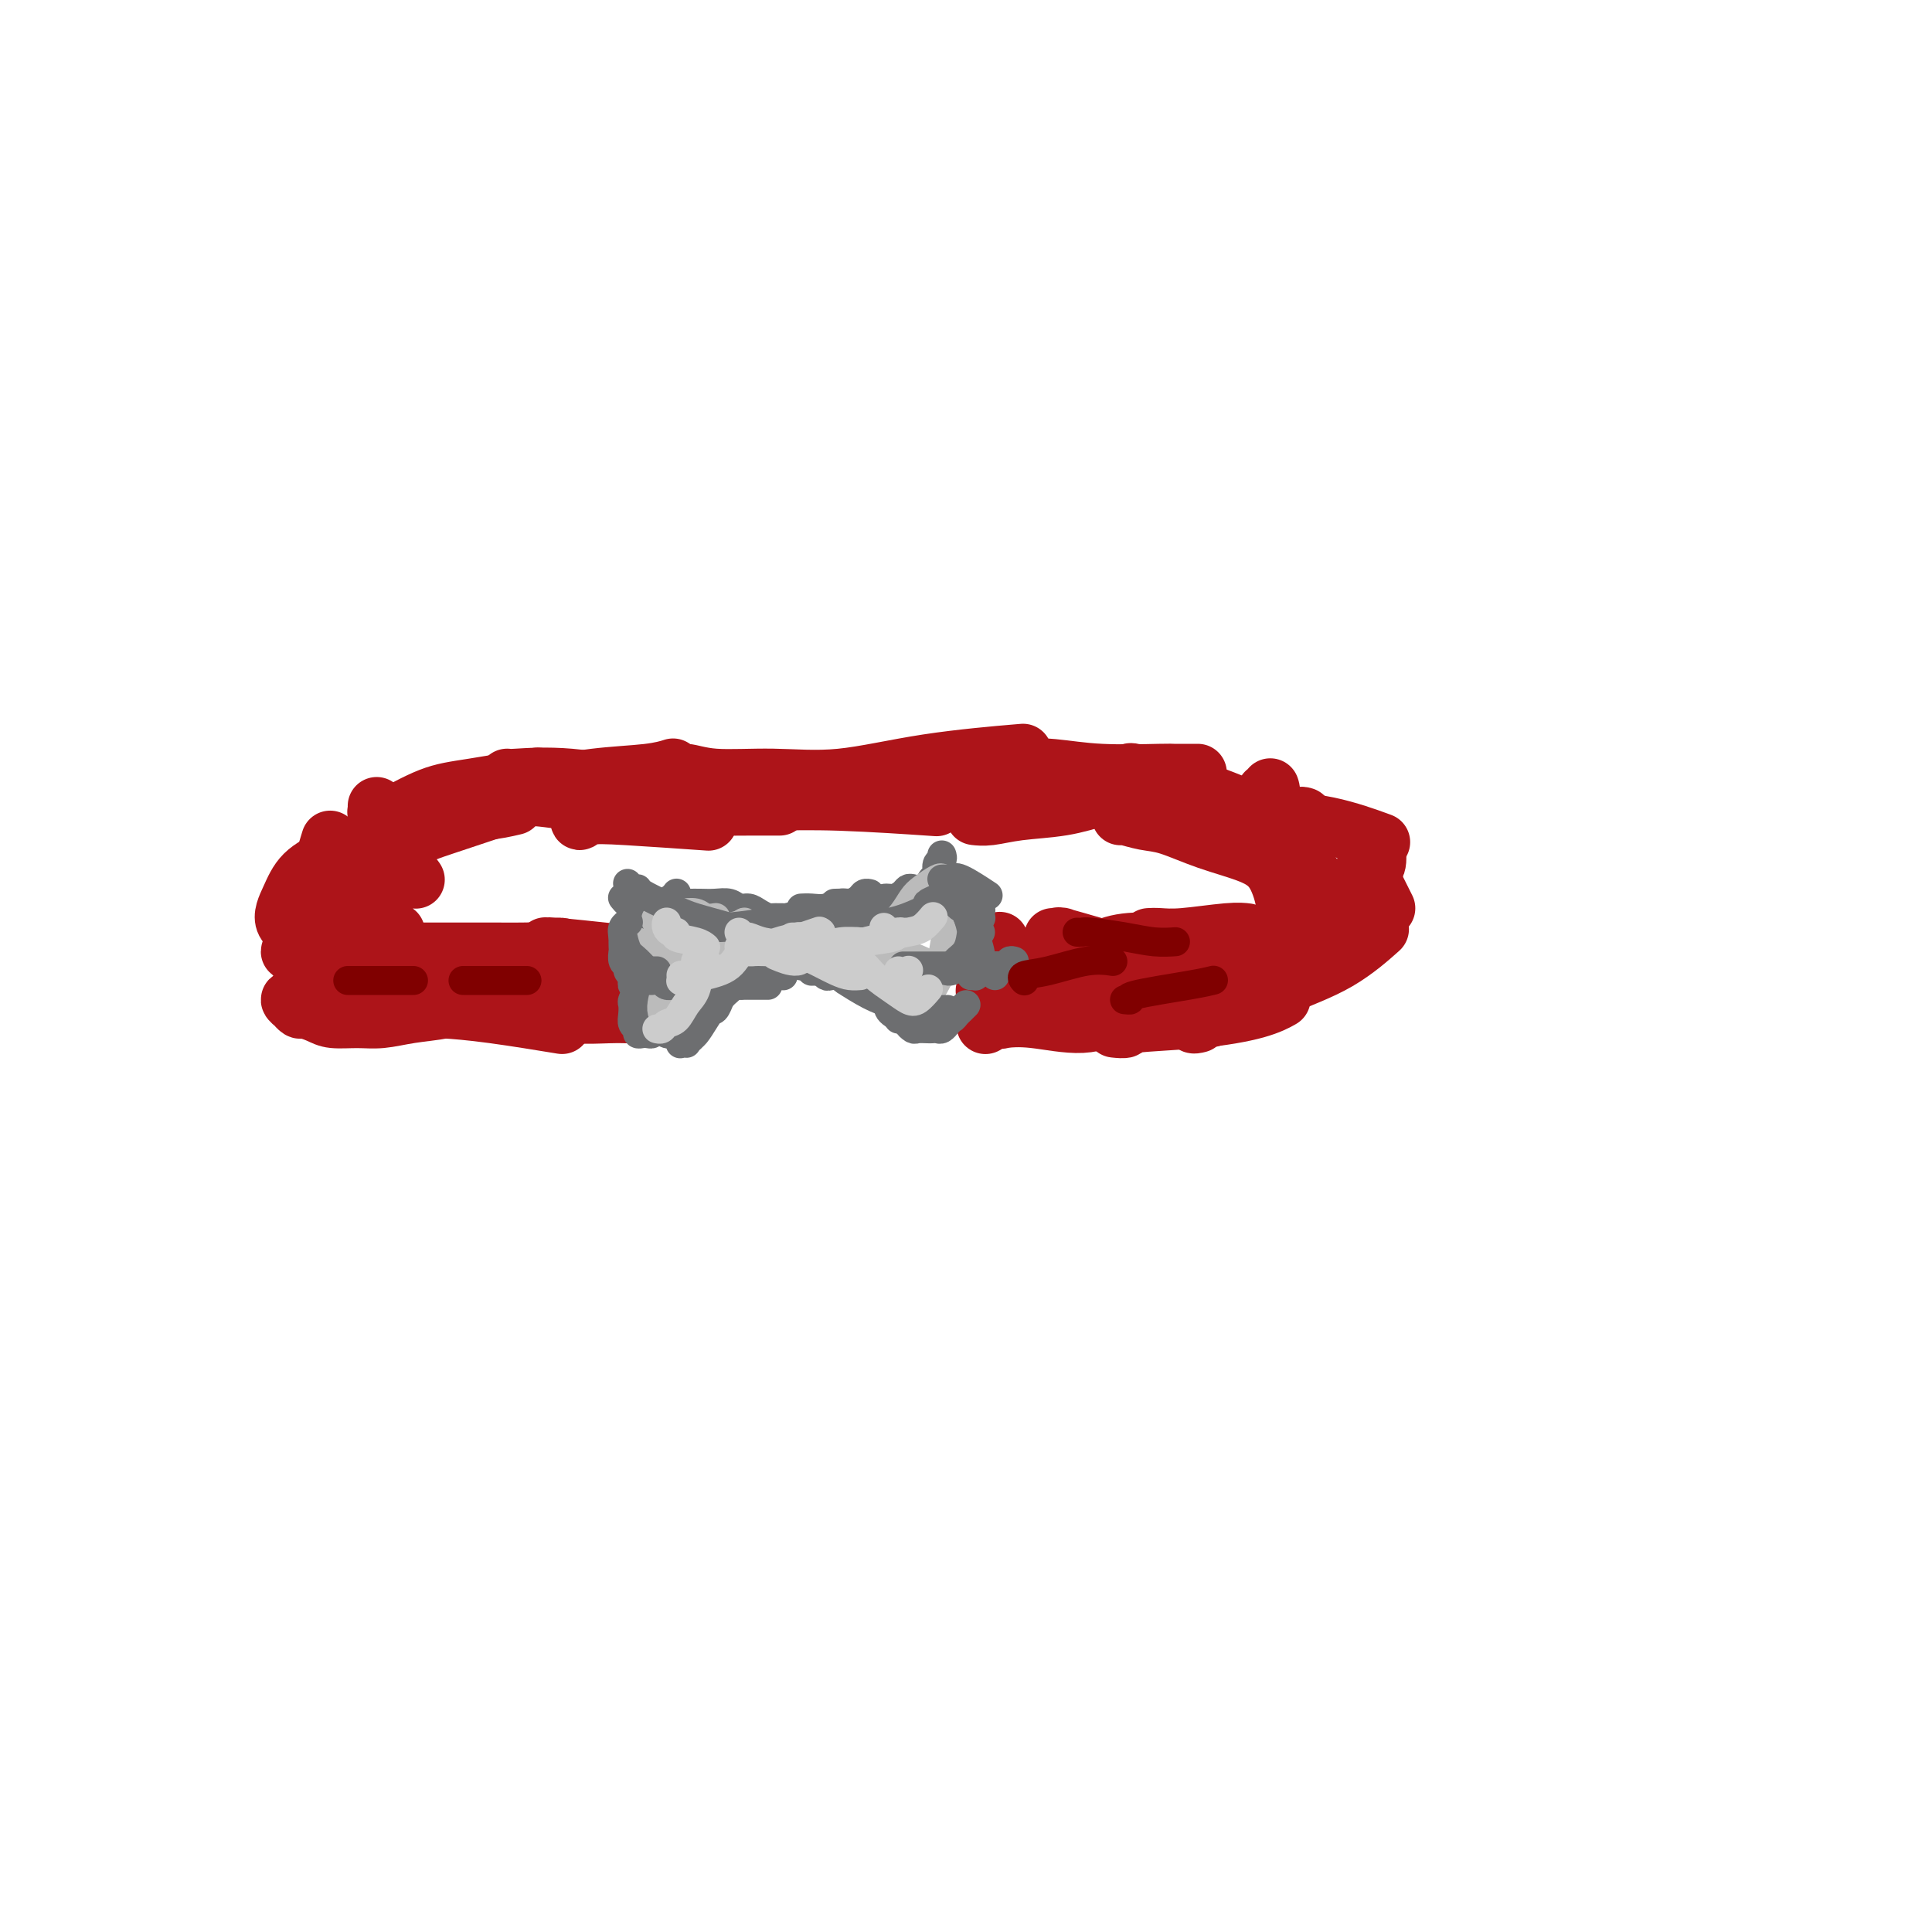 <svg viewBox='0 0 400 400' version='1.1' xmlns='http://www.w3.org/2000/svg' xmlns:xlink='http://www.w3.org/1999/xlink'><g fill='none' stroke='#AD1419' stroke-width='12' stroke-linecap='round' stroke-linejoin='round'><path d='M61,196c0.143,-0.113 0.286,-0.226 0,0c-0.286,0.226 -0.999,0.793 -1,1c-0.001,0.207 0.712,0.056 1,0c0.288,-0.056 0.152,-0.015 0,0c-0.152,0.015 -0.322,0.004 1,0c1.322,-0.004 4.134,-0.001 6,0c1.866,0.001 2.787,0.000 4,0c1.213,-0.000 2.718,-0.000 4,0c1.282,0.000 2.340,-0.000 4,0c1.660,0.000 3.920,0.000 6,0c2.080,-0.000 3.979,-0.000 6,0c2.021,0.000 4.166,0.001 6,0c1.834,-0.001 3.359,-0.005 5,0c1.641,0.005 3.399,0.019 5,0c1.601,-0.019 3.045,-0.072 4,0c0.955,0.072 1.423,0.268 2,0c0.577,-0.268 1.265,-1.000 2,-1c0.735,-0.000 1.517,0.732 2,1c0.483,0.268 0.666,0.072 1,0c0.334,-0.072 0.819,-0.020 1,0c0.181,0.020 0.057,0.008 0,0c-0.057,-0.008 -0.046,-0.012 0,0c0.046,0.012 0.128,0.042 0,0c-0.128,-0.042 -0.465,-0.155 -1,0c-0.535,0.155 -1.267,0.577 -2,1'/><path d='M117,198c8.217,0.439 0.760,0.537 -3,1c-3.760,0.463 -3.823,1.291 -5,2c-1.177,0.709 -3.470,1.300 -6,2c-2.530,0.700 -5.299,1.508 -8,2c-2.701,0.492 -5.336,0.668 -8,1c-2.664,0.332 -5.358,0.821 -8,1c-2.642,0.179 -5.234,0.048 -7,0c-1.766,-0.048 -2.708,-0.013 -4,0c-1.292,0.013 -2.933,0.004 -4,0c-1.067,-0.004 -1.559,-0.002 -2,0c-0.441,0.002 -0.832,0.005 -1,0c-0.168,-0.005 -0.113,-0.016 0,0c0.113,0.016 0.282,0.061 0,0c-0.282,-0.061 -1.017,-0.227 -1,0c0.017,0.227 0.784,0.848 1,1c0.216,0.152 -0.121,-0.166 0,0c0.121,0.166 0.699,0.815 1,1c0.301,0.185 0.326,-0.093 1,0c0.674,0.093 1.997,0.558 3,1c1.003,0.442 1.684,0.862 3,1c1.316,0.138 3.265,-0.006 5,0c1.735,0.006 3.254,0.163 5,0c1.746,-0.163 3.719,-0.646 6,-1c2.281,-0.354 4.869,-0.579 7,-1c2.131,-0.421 3.804,-1.036 6,-1c2.196,0.036 4.913,0.725 6,1c1.087,0.275 0.543,0.138 0,0'/><path d='M64,205c-0.415,-0.000 -0.830,-0.000 -1,0c-0.170,0.000 -0.094,0.000 0,0c0.094,-0.000 0.205,-0.002 0,0c-0.205,0.002 -0.728,0.007 -1,0c-0.272,-0.007 -0.295,-0.025 0,0c0.295,0.025 0.908,0.094 1,0c0.092,-0.094 -0.337,-0.351 1,0c1.337,0.351 4.441,1.311 8,2c3.559,0.689 7.574,1.109 13,1c5.426,-0.109 12.265,-0.745 15,-1c2.735,-0.255 1.368,-0.127 0,0'/><path d='M88,209c-0.005,-0.000 -0.011,-0.001 0,0c0.011,0.001 0.038,0.002 0,0c-0.038,-0.002 -0.141,-0.007 0,0c0.141,0.007 0.527,0.027 1,0c0.473,-0.027 1.034,-0.100 3,0c1.966,0.100 5.337,0.373 10,1c4.663,0.627 10.618,1.608 13,2c2.382,0.392 1.191,0.196 0,0'/><path d='M101,205c0.002,0.006 0.004,0.011 0,0c-0.004,-0.011 -0.013,-0.040 0,0c0.013,0.040 0.047,0.147 1,0c0.953,-0.147 2.824,-0.548 5,-1c2.176,-0.452 4.655,-0.956 7,-1c2.345,-0.044 4.554,0.373 8,0c3.446,-0.373 8.127,-1.535 10,-2c1.873,-0.465 0.936,-0.232 0,0'/><path d='M114,209c-0.423,0.002 -0.847,0.004 -1,0c-0.153,-0.004 -0.037,-0.015 0,0c0.037,0.015 -0.007,0.057 0,0c0.007,-0.057 0.065,-0.211 1,0c0.935,0.211 2.745,0.789 5,1c2.255,0.211 4.953,0.057 7,0c2.047,-0.057 3.442,-0.016 4,0c0.558,0.016 0.279,0.008 0,0'/><path d='M113,204c0.081,0.122 0.162,0.244 0,0c-0.162,-0.244 -0.567,-0.853 -1,-1c-0.433,-0.147 -0.895,0.168 -1,0c-0.105,-0.168 0.148,-0.819 0,-1c-0.148,-0.181 -0.697,0.109 0,0c0.697,-0.109 2.640,-0.617 5,-1c2.360,-0.383 5.135,-0.642 8,-1c2.865,-0.358 5.818,-0.817 7,-1c1.182,-0.183 0.591,-0.092 0,0'/><path d='M115,197c-0.454,-0.031 -0.909,-0.062 -1,0c-0.091,0.062 0.181,0.216 0,0c-0.181,-0.216 -0.814,-0.804 -1,-1c-0.186,-0.196 0.074,-0.001 0,0c-0.074,0.001 -0.481,-0.192 2,0c2.481,0.192 7.852,0.769 10,1c2.148,0.231 1.074,0.115 0,0'/><path d='M207,195c0.000,0.005 0.001,0.009 0,0c-0.001,-0.009 -0.003,-0.032 0,0c0.003,0.032 0.012,0.118 0,0c-0.012,-0.118 -0.046,-0.440 0,0c0.046,0.440 0.170,1.642 0,2c-0.170,0.358 -0.634,-0.128 -1,1c-0.366,1.128 -0.634,3.869 -1,6c-0.366,2.131 -0.829,3.651 -1,5c-0.171,1.349 -0.049,2.528 0,3c0.049,0.472 0.024,0.236 0,0'/><path d='M204,205c-0.125,0.105 -0.250,0.210 0,0c0.250,-0.210 0.874,-0.736 1,-1c0.126,-0.264 -0.245,-0.267 0,0c0.245,0.267 1.107,0.804 2,1c0.893,0.196 1.817,0.053 4,0c2.183,-0.053 5.626,-0.014 9,0c3.374,0.014 6.678,0.004 8,0c1.322,-0.004 0.661,-0.002 0,0'/><path d='M211,209c-0.018,0.054 -0.036,0.107 1,0c1.036,-0.107 3.125,-0.375 6,-1c2.875,-0.625 6.536,-1.607 8,-2c1.464,-0.393 0.732,-0.196 0,0'/><path d='M206,211c-0.114,-0.533 -0.227,-1.065 0,-1c0.227,0.065 0.796,0.729 1,1c0.204,0.271 0.045,0.150 1,0c0.955,-0.150 3.024,-0.327 6,0c2.976,0.327 6.860,1.160 10,1c3.140,-0.160 5.538,-1.312 8,-2c2.462,-0.688 4.989,-0.911 6,-1c1.011,-0.089 0.505,-0.045 0,0'/><path d='M215,204c-0.004,0.109 -0.007,0.218 0,0c0.007,-0.218 0.026,-0.762 0,-1c-0.026,-0.238 -0.097,-0.169 0,0c0.097,0.169 0.360,0.438 2,0c1.640,-0.438 4.656,-1.581 7,-2c2.344,-0.419 4.016,-0.113 7,0c2.984,0.113 7.281,0.032 9,0c1.719,-0.032 0.859,-0.016 0,0'/><path d='M219,203c-0.427,0.114 -0.853,0.228 -1,0c-0.147,-0.228 -0.013,-0.797 0,-1c0.013,-0.203 -0.093,-0.040 0,0c0.093,0.040 0.386,-0.042 2,-1c1.614,-0.958 4.548,-2.793 7,-4c2.452,-1.207 4.420,-1.788 7,-2c2.580,-0.212 5.772,-0.057 8,0c2.228,0.057 3.494,0.016 4,0c0.506,-0.016 0.253,-0.008 0,0'/><path d='M221,195c-0.442,0.113 -0.885,0.227 -1,0c-0.115,-0.227 0.097,-0.794 0,-1c-0.097,-0.206 -0.503,-0.049 -1,0c-0.497,0.049 -1.083,-0.008 -1,0c0.083,0.008 0.837,0.083 1,0c0.163,-0.083 -0.263,-0.323 1,0c1.263,0.323 4.215,1.210 7,2c2.785,0.790 5.404,1.482 9,2c3.596,0.518 8.170,0.862 10,1c1.830,0.138 0.915,0.069 0,0'/><path d='M228,202c-0.070,-0.111 -0.140,-0.221 0,0c0.140,0.221 0.490,0.774 2,1c1.510,0.226 4.181,0.127 7,0c2.819,-0.127 5.787,-0.281 9,-1c3.213,-0.719 6.673,-2.001 9,-3c2.327,-0.999 3.522,-1.714 4,-2c0.478,-0.286 0.239,-0.143 0,0'/><path d='M241,204c-0.121,-0.026 -0.241,-0.053 0,0c0.241,0.053 0.844,0.185 2,0c1.156,-0.185 2.867,-0.689 5,-1c2.133,-0.311 4.690,-0.430 8,-1c3.310,-0.570 7.374,-1.591 9,-2c1.626,-0.409 0.813,-0.204 0,0'/><path d='M238,194c-0.139,0.008 -0.279,0.016 0,0c0.279,-0.016 0.975,-0.057 2,0c1.025,0.057 2.378,0.211 5,0c2.622,-0.211 6.514,-0.788 9,-1c2.486,-0.212 3.568,-0.061 4,0c0.432,0.061 0.216,0.030 0,0'/><path d='M231,213c-0.248,-0.025 -0.497,-0.051 0,0c0.497,0.051 1.738,0.178 2,0c0.262,-0.178 -0.455,-0.661 2,-1c2.455,-0.339 8.081,-0.534 13,-1c4.919,-0.466 9.132,-1.202 12,-2c2.868,-0.798 4.391,-1.656 5,-2c0.609,-0.344 0.305,-0.172 0,0'/><path d='M248,212c0.141,-0.035 0.283,-0.070 0,0c-0.283,0.070 -0.990,0.246 -1,0c-0.010,-0.246 0.678,-0.912 1,-1c0.322,-0.088 0.276,0.403 2,0c1.724,-0.403 5.216,-1.699 8,-3c2.784,-1.301 4.860,-2.606 8,-4c3.140,-1.394 7.345,-2.875 11,-5c3.655,-2.125 6.758,-4.893 8,-6c1.242,-1.107 0.621,-0.554 0,0'/><path d='M269,201c-0.451,0.002 -0.903,0.003 -1,0c-0.097,-0.003 0.160,-0.012 0,0c-0.160,0.012 -0.736,0.045 -1,-1c-0.264,-1.045 -0.215,-3.167 0,-5c0.215,-1.833 0.596,-3.378 1,-5c0.404,-1.622 0.830,-3.321 1,-4c0.170,-0.679 0.085,-0.340 0,0'/><path d='M271,197c-0.013,0.004 -0.026,0.008 0,0c0.026,-0.008 0.089,-0.029 0,0c-0.089,0.029 -0.332,0.108 1,-1c1.332,-1.108 4.238,-3.404 6,-5c1.762,-1.596 2.381,-2.491 3,-4c0.619,-1.509 1.238,-3.631 2,-5c0.762,-1.369 1.667,-1.984 2,-3c0.333,-1.016 0.095,-2.433 0,-3c-0.095,-0.567 -0.048,-0.283 0,0'/><path d='M287,188c-0.006,-0.013 -0.013,-0.026 0,0c0.013,0.026 0.045,0.089 0,0c-0.045,-0.089 -0.166,-0.332 -1,-2c-0.834,-1.668 -2.381,-4.762 -3,-6c-0.619,-1.238 -0.309,-0.619 0,0'/><path d='M82,193c-0.297,0.131 -0.594,0.262 -1,0c-0.406,-0.262 -0.921,-0.915 -1,-1c-0.079,-0.085 0.278,0.400 0,-1c-0.278,-1.400 -1.190,-4.685 -1,-8c0.190,-3.315 1.483,-6.662 2,-8c0.517,-1.338 0.259,-0.669 0,0'/><path d='M72,189c-0.311,-0.132 -0.622,-0.265 -1,0c-0.378,0.265 -0.822,0.927 -1,1c-0.178,0.073 -0.089,-0.444 -1,-1c-0.911,-0.556 -2.822,-1.150 -3,-4c-0.178,-2.850 1.378,-7.957 2,-10c0.622,-2.043 0.311,-1.021 0,0'/><path d='M86,182c0.076,0.108 0.152,0.216 0,0c-0.152,-0.216 -0.533,-0.758 -1,-1c-0.467,-0.242 -1.021,-0.186 -2,0c-0.979,0.186 -2.384,0.501 -4,1c-1.616,0.499 -3.442,1.181 -5,2c-1.558,0.819 -2.848,1.775 -4,3c-1.152,1.225 -2.164,2.720 -2,4c0.164,1.280 1.506,2.345 2,3c0.494,0.655 0.141,0.902 0,1c-0.141,0.098 -0.071,0.049 0,0'/><path d='M78,199c-0.328,0.129 -0.656,0.258 -1,0c-0.344,-0.258 -0.705,-0.903 -1,-1c-0.295,-0.097 -0.524,0.355 -1,-1c-0.476,-1.355 -1.200,-4.518 -1,-8c0.200,-3.482 1.323,-7.284 2,-10c0.677,-2.716 0.908,-4.348 1,-5c0.092,-0.652 0.046,-0.326 0,0'/><path d='M85,172c-0.189,0.004 -0.379,0.009 -1,0c-0.621,-0.009 -1.675,-0.030 -2,0c-0.325,0.030 0.077,0.111 -2,1c-2.077,0.889 -6.633,2.584 -10,4c-3.367,1.416 -5.546,2.551 -7,4c-1.454,1.449 -2.182,3.211 -3,5c-0.818,1.789 -1.724,3.603 -1,5c0.724,1.397 3.080,2.376 5,3c1.920,0.624 3.406,0.893 4,1c0.594,0.107 0.297,0.054 0,0'/><path d='M75,182c-0.337,-0.088 -0.674,-0.175 -1,0c-0.326,0.175 -0.640,0.613 -1,1c-0.360,0.387 -0.765,0.724 -1,1c-0.235,0.276 -0.301,0.491 0,2c0.301,1.509 0.967,4.312 2,6c1.033,1.688 2.432,2.262 4,3c1.568,0.738 3.305,1.639 4,2c0.695,0.361 0.347,0.180 0,0'/><path d='M267,191c0.009,-0.024 0.018,-0.047 0,0c-0.018,0.047 -0.062,0.165 0,0c0.062,-0.165 0.229,-0.614 0,-1c-0.229,-0.386 -0.855,-0.711 -1,-1c-0.145,-0.289 0.191,-0.543 0,-2c-0.191,-1.457 -0.910,-4.116 -2,-6c-1.090,-1.884 -2.551,-2.992 -5,-4c-2.449,-1.008 -5.886,-1.916 -9,-3c-3.114,-1.084 -5.906,-2.343 -8,-3c-2.094,-0.657 -3.489,-0.712 -5,-1c-1.511,-0.288 -3.138,-0.808 -4,-1c-0.862,-0.192 -0.961,-0.055 -1,0c-0.039,0.055 -0.020,0.027 0,0'/><path d='M263,163c0.148,0.450 0.296,0.899 0,1c-0.296,0.101 -1.035,-0.147 -1,0c0.035,0.147 0.844,0.689 1,1c0.156,0.311 -0.343,0.391 0,2c0.343,1.609 1.526,4.745 2,6c0.474,1.255 0.237,0.627 0,0'/><path d='M253,167c-0.129,-0.002 -0.258,-0.003 0,0c0.258,0.003 0.904,0.011 2,1c1.096,0.989 2.641,2.959 4,5c1.359,2.041 2.531,4.155 3,5c0.469,0.845 0.234,0.423 0,0'/><path d='M270,169c-0.307,-0.100 -0.615,-0.201 -1,0c-0.385,0.201 -0.849,0.703 -1,1c-0.151,0.297 0.011,0.389 0,1c-0.011,0.611 -0.195,1.741 0,4c0.195,2.259 0.770,5.645 1,7c0.230,1.355 0.115,0.677 0,0'/><path d='M252,173c-0.080,-0.014 -0.160,-0.027 0,0c0.160,0.027 0.559,0.096 1,0c0.441,-0.096 0.922,-0.356 2,0c1.078,0.356 2.752,1.326 6,3c3.248,1.674 8.071,4.050 10,5c1.929,0.950 0.965,0.475 0,0'/><path d='M235,160c0.116,0.003 0.232,0.006 0,0c-0.232,-0.006 -0.811,-0.022 -1,0c-0.189,0.022 0.012,0.083 0,0c-0.012,-0.083 -0.238,-0.309 1,0c1.238,0.309 3.941,1.152 7,2c3.059,0.848 6.474,1.702 10,3c3.526,1.298 7.162,3.039 11,4c3.838,0.961 7.880,1.143 12,2c4.120,0.857 8.320,2.388 10,3c1.680,0.612 0.840,0.306 0,0'/><path d='M80,179c-0.029,0.010 -0.059,0.020 0,0c0.059,-0.020 0.206,-0.069 1,-1c0.794,-0.931 2.233,-2.744 4,-4c1.767,-1.256 3.860,-1.953 7,-3c3.140,-1.047 7.326,-2.442 9,-3c1.674,-0.558 0.837,-0.279 0,0'/><path d='M78,167c-0.008,-0.113 -0.017,-0.226 0,0c0.017,0.226 0.059,0.792 0,1c-0.059,0.208 -0.220,0.057 0,0c0.220,-0.057 0.820,-0.019 1,0c0.180,0.019 -0.059,0.019 2,0c2.059,-0.019 6.418,-0.057 10,0c3.582,0.057 6.387,0.208 9,0c2.613,-0.208 5.032,-0.774 6,-1c0.968,-0.226 0.484,-0.113 0,0'/><path d='M79,170c0.008,-0.001 0.017,-0.002 0,0c-0.017,0.002 -0.059,0.007 0,0c0.059,-0.007 0.217,-0.027 2,-1c1.783,-0.973 5.189,-2.900 8,-4c2.811,-1.100 5.026,-1.373 9,-2c3.974,-0.627 9.707,-1.608 12,-2c2.293,-0.392 1.147,-0.196 0,0'/><path d='M96,167c0.389,-0.413 0.778,-0.826 1,-1c0.222,-0.174 0.279,-0.110 1,0c0.721,0.110 2.108,0.264 4,0c1.892,-0.264 4.291,-0.947 7,-1c2.709,-0.053 5.729,0.524 10,1c4.271,0.476 9.792,0.850 12,1c2.208,0.150 1.104,0.075 0,0'/><path d='M118,166c-0.153,-0.431 -0.307,-0.862 0,-1c0.307,-0.138 1.074,0.015 2,0c0.926,-0.015 2.011,-0.200 5,0c2.989,0.200 7.882,0.785 11,1c3.118,0.215 4.462,0.062 5,0c0.538,-0.062 0.269,-0.031 0,0'/><path d='M120,168c-0.007,0.461 -0.015,0.921 0,1c0.015,0.079 0.052,-0.224 0,0c-0.052,0.224 -0.194,0.974 0,1c0.194,0.026 0.722,-0.674 2,-1c1.278,-0.326 3.306,-0.280 8,0c4.694,0.280 12.056,0.794 15,1c2.944,0.206 1.472,0.103 0,0'/><path d='M93,166c0.288,0.067 0.575,0.134 2,0c1.425,-0.134 3.986,-0.471 7,-1c3.014,-0.529 6.479,-1.252 10,-2c3.521,-0.748 7.098,-1.520 11,-2c3.902,-0.480 8.127,-0.668 11,-1c2.873,-0.332 4.392,-0.809 5,-1c0.608,-0.191 0.304,-0.095 0,0'/><path d='M105,161c-0.018,0.061 -0.035,0.121 2,0c2.035,-0.121 6.123,-0.424 11,0c4.877,0.424 10.544,1.576 15,2c4.456,0.424 7.702,0.121 9,0c1.298,-0.121 0.649,-0.061 0,0'/><path d='M241,161c0.044,0.441 0.088,0.881 0,1c-0.088,0.119 -0.307,-0.085 -1,0c-0.693,0.085 -1.858,0.457 -4,1c-2.142,0.543 -5.261,1.256 -8,2c-2.739,0.744 -5.099,1.520 -8,2c-2.901,0.480 -6.345,0.665 -9,1c-2.655,0.335 -4.523,0.821 -6,1c-1.477,0.179 -2.565,0.051 -3,0c-0.435,-0.051 -0.218,-0.026 0,0'/><path d='M248,160c-0.517,-0.002 -1.034,-0.004 -2,0c-0.966,0.004 -2.381,0.014 -3,0c-0.619,-0.014 -0.443,-0.054 -3,0c-2.557,0.054 -7.847,0.200 -12,0c-4.153,-0.200 -7.170,-0.746 -10,-1c-2.830,-0.254 -5.474,-0.214 -8,0c-2.526,0.214 -4.936,0.604 -7,1c-2.064,0.396 -3.782,0.800 -5,1c-1.218,0.200 -1.935,0.198 -2,0c-0.065,-0.198 0.521,-0.592 1,-1c0.479,-0.408 0.851,-0.831 1,-1c0.149,-0.169 0.074,-0.085 0,0'/><path d='M242,166c-0.145,0.012 -0.290,0.025 -1,0c-0.710,-0.025 -1.986,-0.087 -3,0c-1.014,0.087 -1.767,0.322 -4,0c-2.233,-0.322 -5.947,-1.202 -11,-1c-5.053,0.202 -11.444,1.486 -14,2c-2.556,0.514 -1.278,0.257 0,0'/><path d='M145,168c0.255,-0.423 0.510,-0.845 1,-1c0.490,-0.155 1.214,-0.041 3,0c1.786,0.041 4.635,0.011 7,0c2.365,-0.011 4.247,-0.003 5,0c0.753,0.003 0.376,0.002 0,0'/><path d='M133,167c-0.081,0.113 -0.162,0.225 1,0c1.162,-0.225 3.568,-0.789 6,-1c2.432,-0.211 4.889,-0.070 8,0c3.111,0.070 6.875,0.070 11,0c4.125,-0.070 8.611,-0.211 15,0c6.389,0.211 14.683,0.775 18,1c3.317,0.225 1.659,0.113 0,0'/><path d='M143,162c0.083,0.110 0.166,0.221 0,0c-0.166,-0.221 -0.581,-0.773 -1,-1c-0.419,-0.227 -0.842,-0.128 -1,0c-0.158,0.128 -0.053,0.286 0,0c0.053,-0.286 0.053,-1.014 1,-1c0.947,0.014 2.842,0.771 6,1c3.158,0.229 7.581,-0.068 12,0c4.419,0.068 8.834,0.503 14,0c5.166,-0.503 11.083,-1.943 18,-3c6.917,-1.057 14.833,-1.731 18,-2c3.167,-0.269 1.583,-0.135 0,0'/><path d='M144,166c0.367,-0.053 0.734,-0.105 1,0c0.266,0.105 0.432,0.368 3,0c2.568,-0.368 7.537,-1.368 12,-2c4.463,-0.632 8.418,-0.895 10,-1c1.582,-0.105 0.791,-0.053 0,0'/></g>
<g fill='none' stroke='#6D6E70' stroke-width='6' stroke-linecap='round' stroke-linejoin='round'><path d='M143,215c-0.033,-0.425 -0.065,-0.851 0,-1c0.065,-0.149 0.229,-0.022 0,0c-0.229,0.022 -0.849,-0.061 -1,0c-0.151,0.061 0.167,0.265 0,0c-0.167,-0.265 -0.818,-0.998 -1,-1c-0.182,-0.002 0.106,0.729 0,1c-0.106,0.271 -0.606,0.084 -1,0c-0.394,-0.084 -0.683,-0.065 -1,0c-0.317,0.065 -0.663,0.175 -1,0c-0.337,-0.175 -0.665,-0.635 -1,-1c-0.335,-0.365 -0.677,-0.634 -1,-1c-0.323,-0.366 -0.625,-0.829 -1,-1c-0.375,-0.171 -0.821,-0.049 -1,0c-0.179,0.049 -0.089,0.024 0,0'/><path d='M139,211c-0.002,-0.423 -0.003,-0.846 0,-1c0.003,-0.154 0.012,-0.038 0,0c-0.012,0.038 -0.044,-0.001 0,0c0.044,0.001 0.166,0.041 0,0c-0.166,-0.041 -0.618,-0.165 -1,0c-0.382,0.165 -0.694,0.619 -1,1c-0.306,0.381 -0.607,0.690 -1,1c-0.393,0.310 -0.880,0.620 -1,1c-0.120,0.380 0.127,0.831 0,1c-0.127,0.169 -0.626,0.057 -1,0c-0.374,-0.057 -0.622,-0.059 -1,0c-0.378,0.059 -0.886,0.181 -1,0c-0.114,-0.181 0.164,-0.663 0,-1c-0.164,-0.337 -0.772,-0.528 -1,-1c-0.228,-0.472 -0.075,-1.227 0,-2c0.075,-0.773 0.073,-1.566 0,-2c-0.073,-0.434 -0.215,-0.508 0,-1c0.215,-0.492 0.789,-1.402 1,-2c0.211,-0.598 0.060,-0.885 0,-1c-0.060,-0.115 -0.030,-0.057 0,0'/><path d='M131,202c-0.008,0.460 -0.016,0.919 0,1c0.016,0.081 0.057,-0.217 0,0c-0.057,0.217 -0.212,0.949 0,1c0.212,0.051 0.792,-0.579 1,-1c0.208,-0.421 0.045,-0.635 0,-1c-0.045,-0.365 0.026,-0.882 0,-1c-0.026,-0.118 -0.151,0.164 0,0c0.151,-0.164 0.579,-0.775 1,-1c0.421,-0.225 0.835,-0.064 1,0c0.165,0.064 0.083,0.032 0,0'/><path d='M133,201c0.114,0.415 0.227,0.830 0,1c-0.227,0.170 -0.796,0.095 -1,0c-0.204,-0.095 -0.045,-0.210 0,0c0.045,0.210 -0.025,0.747 0,1c0.025,0.253 0.147,0.224 0,0c-0.147,-0.224 -0.561,-0.641 -1,-1c-0.439,-0.359 -0.902,-0.658 -1,-1c-0.098,-0.342 0.170,-0.725 0,-1c-0.170,-0.275 -0.777,-0.442 -1,-1c-0.223,-0.558 -0.060,-1.508 0,-2c0.060,-0.492 0.019,-0.528 0,-1c-0.019,-0.472 -0.016,-1.380 0,-2c0.016,-0.620 0.045,-0.951 0,-1c-0.045,-0.049 -0.163,0.183 0,0c0.163,-0.183 0.608,-0.781 1,-1c0.392,-0.219 0.732,-0.059 1,0c0.268,0.059 0.464,0.016 1,0c0.536,-0.016 1.412,-0.004 2,0c0.588,0.004 0.889,0.001 1,0c0.111,-0.001 0.032,-0.000 0,0c-0.032,0.000 -0.016,0.000 0,0'/><path d='M129,186c-0.098,-0.122 -0.196,-0.244 0,0c0.196,0.244 0.685,0.853 1,1c0.315,0.147 0.456,-0.167 1,0c0.544,0.167 1.491,0.815 2,1c0.509,0.185 0.581,-0.094 1,0c0.419,0.094 1.184,0.561 2,1c0.816,0.439 1.681,0.849 2,1c0.319,0.151 0.091,0.043 0,0c-0.091,-0.043 -0.046,-0.022 0,0'/><path d='M133,186c-0.087,-0.120 -0.174,-0.239 0,0c0.174,0.239 0.609,0.838 1,1c0.391,0.162 0.737,-0.111 1,0c0.263,0.111 0.442,0.608 1,1c0.558,0.392 1.495,0.680 2,1c0.505,0.320 0.579,0.673 1,1c0.421,0.327 1.190,0.626 2,1c0.810,0.374 1.660,0.821 2,1c0.340,0.179 0.170,0.089 0,0'/><path d='M137,191c0.334,-0.091 0.668,-0.182 1,0c0.332,0.182 0.664,0.637 1,1c0.336,0.363 0.678,0.633 1,1c0.322,0.367 0.625,0.829 1,1c0.375,0.171 0.821,0.049 1,0c0.179,-0.049 0.089,-0.024 0,0'/><path d='M135,209c-0.098,-0.110 -0.196,-0.221 0,0c0.196,0.221 0.686,0.773 1,1c0.314,0.227 0.452,0.127 1,0c0.548,-0.127 1.506,-0.283 2,0c0.494,0.283 0.524,1.004 1,1c0.476,-0.004 1.397,-0.732 2,-1c0.603,-0.268 0.886,-0.077 1,0c0.114,0.077 0.057,0.038 0,0'/><path d='M143,210c-0.203,0.009 -0.405,0.019 0,0c0.405,-0.019 1.419,-0.065 2,0c0.581,0.065 0.730,0.241 1,0c0.270,-0.241 0.660,-0.900 1,-1c0.340,-0.100 0.630,0.358 1,0c0.370,-0.358 0.820,-1.531 1,-2c0.180,-0.469 0.090,-0.235 0,0'/><path d='M147,205c-0.006,-0.116 -0.013,-0.231 0,0c0.013,0.231 0.045,0.809 0,1c-0.045,0.191 -0.168,-0.005 0,0c0.168,0.005 0.626,0.212 1,0c0.374,-0.212 0.663,-0.841 1,-1c0.337,-0.159 0.723,0.154 1,0c0.277,-0.154 0.445,-0.773 1,-1c0.555,-0.227 1.497,-0.061 2,0c0.503,0.061 0.566,0.016 1,0c0.434,-0.016 1.240,-0.004 2,0c0.760,0.004 1.474,0.001 2,0c0.526,-0.001 0.865,-0.000 1,0c0.135,0.000 0.068,0.000 0,0'/><path d='M148,202c0.359,0.423 0.718,0.846 1,1c0.282,0.154 0.488,0.037 1,0c0.512,-0.037 1.332,0.004 2,0c0.668,-0.004 1.185,-0.054 2,0c0.815,0.054 1.930,0.210 3,0c1.070,-0.210 2.096,-0.787 3,-1c0.904,-0.213 1.687,-0.061 2,0c0.313,0.061 0.157,0.030 0,0'/><path d='M166,200c-0.007,-0.001 -0.013,-0.001 0,0c0.013,0.001 0.046,0.004 0,0c-0.046,-0.004 -0.170,-0.015 0,0c0.170,0.015 0.634,0.057 1,0c0.366,-0.057 0.634,-0.211 1,0c0.366,0.211 0.829,0.788 1,1c0.171,0.212 0.049,0.061 0,0c-0.049,-0.061 -0.024,-0.030 0,0'/><path d='M167,200c0.032,0.030 0.064,0.061 0,0c-0.064,-0.061 -0.225,-0.213 0,0c0.225,0.213 0.834,0.793 1,1c0.166,0.207 -0.111,0.042 0,0c0.111,-0.042 0.611,0.040 1,0c0.389,-0.040 0.667,-0.203 1,0c0.333,0.203 0.720,0.772 1,1c0.280,0.228 0.454,0.113 1,0c0.546,-0.113 1.466,-0.226 2,0c0.534,0.226 0.682,0.792 1,1c0.318,0.208 0.805,0.060 1,0c0.195,-0.060 0.097,-0.030 0,0'/><path d='M172,198c0.024,0.002 0.048,0.005 0,0c-0.048,-0.005 -0.167,-0.016 0,0c0.167,0.016 0.621,0.061 1,0c0.379,-0.061 0.683,-0.227 1,0c0.317,0.227 0.648,0.848 1,1c0.352,0.152 0.724,-0.166 1,0c0.276,0.166 0.455,0.817 1,1c0.545,0.183 1.455,-0.102 2,0c0.545,0.102 0.723,0.589 1,1c0.277,0.411 0.653,0.744 1,1c0.347,0.256 0.666,0.436 1,1c0.334,0.564 0.682,1.513 1,2c0.318,0.487 0.607,0.512 1,1c0.393,0.488 0.890,1.437 1,2c0.110,0.563 -0.166,0.738 0,1c0.166,0.262 0.776,0.609 1,1c0.224,0.391 0.064,0.826 0,1c-0.064,0.174 -0.032,0.087 0,0'/><path d='M184,202c0.000,0.336 0.000,0.671 0,1c-0.000,0.329 -0.001,0.651 0,1c0.001,0.349 0.002,0.723 0,1c-0.002,0.277 -0.009,0.455 0,1c0.009,0.545 0.033,1.456 0,2c-0.033,0.544 -0.124,0.720 0,1c0.124,0.280 0.464,0.663 1,1c0.536,0.337 1.267,0.626 2,1c0.733,0.374 1.466,0.831 2,1c0.534,0.169 0.867,0.048 1,0c0.133,-0.048 0.067,-0.024 0,0'/><path d='M190,211c-0.460,-0.121 -0.920,-0.243 -1,0c-0.080,0.243 0.220,0.850 0,1c-0.220,0.150 -0.960,-0.156 -1,0c-0.040,0.156 0.619,0.774 1,1c0.381,0.226 0.483,0.062 1,0c0.517,-0.062 1.449,-0.020 2,0c0.551,0.020 0.722,0.019 1,0c0.278,-0.019 0.662,-0.057 1,0c0.338,0.057 0.629,0.208 1,0c0.371,-0.208 0.820,-0.774 1,-1c0.180,-0.226 0.090,-0.113 0,0'/><path d='M196,211c-0.089,-0.024 -0.178,-0.049 0,0c0.178,0.049 0.622,0.171 1,0c0.378,-0.171 0.689,-0.633 1,-1c0.311,-0.367 0.622,-0.637 1,-1c0.378,-0.363 0.822,-0.818 1,-1c0.178,-0.182 0.089,-0.091 0,0'/><path d='M201,202c0.420,0.006 0.841,0.013 1,0c0.159,-0.013 0.058,-0.045 0,0c-0.058,0.045 -0.072,0.166 0,0c0.072,-0.166 0.229,-0.619 0,-1c-0.229,-0.381 -0.845,-0.690 -1,-1c-0.155,-0.310 0.151,-0.622 0,-1c-0.151,-0.378 -0.757,-0.822 -1,-1c-0.243,-0.178 -0.121,-0.089 0,0'/><path d='M210,199c-0.364,-0.121 -0.727,-0.242 -1,0c-0.273,0.242 -0.454,0.846 -1,1c-0.546,0.154 -1.457,-0.144 -2,0c-0.543,0.144 -0.719,0.729 -1,1c-0.281,0.271 -0.668,0.229 -1,0c-0.332,-0.229 -0.611,-0.643 -1,-1c-0.389,-0.357 -0.890,-0.655 -1,-1c-0.110,-0.345 0.169,-0.736 0,-1c-0.169,-0.264 -0.788,-0.400 -1,-1c-0.212,-0.600 -0.018,-1.664 0,-2c0.018,-0.336 -0.139,0.054 0,0c0.139,-0.054 0.576,-0.553 1,-1c0.424,-0.447 0.835,-0.842 1,-1c0.165,-0.158 0.082,-0.079 0,0'/><path d='M202,190c-0.113,0.006 -0.226,0.013 0,0c0.226,-0.013 0.790,-0.045 1,0c0.210,0.045 0.066,0.167 0,0c-0.066,-0.167 -0.055,-0.622 0,-1c0.055,-0.378 0.155,-0.679 0,-1c-0.155,-0.321 -0.566,-0.660 -1,-1c-0.434,-0.340 -0.890,-0.679 -1,-1c-0.110,-0.321 0.125,-0.622 0,-1c-0.125,-0.378 -0.612,-0.833 -1,-1c-0.388,-0.167 -0.679,-0.045 -1,0c-0.321,0.045 -0.674,0.012 -1,0c-0.326,-0.012 -0.626,-0.003 -1,0c-0.374,0.003 -0.821,0.001 -1,0c-0.179,-0.001 -0.089,-0.000 0,0'/><path d='M195,177c0.119,0.366 0.239,0.732 0,1c-0.239,0.268 -0.835,0.438 -1,1c-0.165,0.562 0.103,1.517 0,2c-0.103,0.483 -0.578,0.494 -1,1c-0.422,0.506 -0.793,1.509 -1,2c-0.207,0.491 -0.251,0.472 0,1c0.251,0.528 0.798,1.604 1,2c0.202,0.396 0.058,0.113 0,0c-0.058,-0.113 -0.029,-0.057 0,0'/><path d='M194,181c-0.024,-0.089 -0.048,-0.178 0,0c0.048,0.178 0.168,0.624 0,1c-0.168,0.376 -0.622,0.682 -1,1c-0.378,0.318 -0.679,0.650 -1,1c-0.321,0.350 -0.663,0.720 -1,1c-0.337,0.280 -0.668,0.471 -1,1c-0.332,0.529 -0.663,1.396 -1,2c-0.337,0.604 -0.678,0.945 -1,1c-0.322,0.055 -0.625,-0.178 -1,0c-0.375,0.178 -0.821,0.765 -1,1c-0.179,0.235 -0.089,0.117 0,0'/><path d='M190,185c0.088,0.033 0.175,0.065 0,0c-0.175,-0.065 -0.613,-0.228 -1,0c-0.387,0.228 -0.724,0.846 -1,1c-0.276,0.154 -0.491,-0.155 -1,0c-0.509,0.155 -1.312,0.773 -2,1c-0.688,0.227 -1.262,0.061 -2,0c-0.738,-0.061 -1.639,-0.017 -2,0c-0.361,0.017 -0.180,0.009 0,0'/><path d='M189,184c-0.358,-0.081 -0.717,-0.161 -1,0c-0.283,0.161 -0.491,0.565 -1,1c-0.509,0.435 -1.321,0.901 -2,1c-0.679,0.099 -1.226,-0.170 -2,0c-0.774,0.170 -1.774,0.777 -3,1c-1.226,0.223 -2.676,0.060 -4,0c-1.324,-0.060 -2.521,-0.017 -3,0c-0.479,0.017 -0.239,0.009 0,0'/><path d='M180,185c0.096,0.022 0.192,0.043 0,0c-0.192,-0.043 -0.673,-0.151 -1,0c-0.327,0.151 -0.500,0.562 -1,1c-0.500,0.438 -1.329,0.902 -2,1c-0.671,0.098 -1.185,-0.170 -2,0c-0.815,0.170 -1.930,0.777 -3,1c-1.070,0.223 -2.096,0.060 -3,0c-0.904,-0.060 -1.687,-0.017 -2,0c-0.313,0.017 -0.157,0.009 0,0'/><path d='M162,190c-0.448,-0.002 -0.897,-0.003 -1,0c-0.103,0.003 0.138,0.011 0,0c-0.138,-0.011 -0.656,-0.040 -1,0c-0.344,0.040 -0.514,0.151 -1,0c-0.486,-0.151 -1.288,-0.562 -2,-1c-0.712,-0.438 -1.335,-0.902 -2,-1c-0.665,-0.098 -1.373,0.170 -2,0c-0.627,-0.170 -1.174,-0.778 -2,-1c-0.826,-0.222 -1.933,-0.060 -3,0c-1.067,0.060 -2.095,0.016 -3,0c-0.905,-0.016 -1.687,-0.005 -2,0c-0.313,0.005 -0.156,0.002 0,0'/><path d='M140,185c0.059,-0.081 0.117,-0.161 0,0c-0.117,0.161 -0.410,0.565 -1,1c-0.590,0.435 -1.479,0.901 -2,1c-0.521,0.099 -0.676,-0.169 -1,0c-0.324,0.169 -0.818,0.776 -1,1c-0.182,0.224 -0.052,0.064 0,0c0.052,-0.064 0.026,-0.032 0,0'/></g>
<g fill='none' stroke='#BBBBBB' stroke-width='6' stroke-linecap='round' stroke-linejoin='round'><path d='M142,199c-0.000,-0.137 -0.001,-0.274 0,0c0.001,0.274 0.002,0.960 0,1c-0.002,0.040 -0.007,-0.564 0,-1c0.007,-0.436 0.027,-0.702 0,-1c-0.027,-0.298 -0.100,-0.626 0,-1c0.100,-0.374 0.373,-0.793 1,-2c0.627,-1.207 1.608,-3.202 2,-4c0.392,-0.798 0.196,-0.399 0,0'/><path d='M140,200c0.113,-0.116 0.227,-0.231 0,0c-0.227,0.231 -0.794,0.810 -1,1c-0.206,0.190 -0.053,-0.009 0,0c0.053,0.009 0.004,0.228 0,0c-0.004,-0.228 0.038,-0.901 0,-1c-0.038,-0.099 -0.154,0.376 0,0c0.154,-0.376 0.578,-1.604 1,-3c0.422,-1.396 0.840,-2.960 1,-4c0.160,-1.040 0.061,-1.555 0,-2c-0.061,-0.445 -0.083,-0.818 0,-1c0.083,-0.182 0.271,-0.172 0,0c-0.271,0.172 -1.001,0.507 -1,1c0.001,0.493 0.733,1.144 1,2c0.267,0.856 0.069,1.917 0,3c-0.069,1.083 -0.007,2.188 0,3c0.007,0.812 -0.039,1.331 0,2c0.039,0.669 0.164,1.488 1,1c0.836,-0.488 2.382,-2.282 3,-3c0.618,-0.718 0.309,-0.359 0,0'/><path d='M146,192c0.000,-0.052 0.001,-0.104 0,0c-0.001,0.104 -0.003,0.362 0,1c0.003,0.638 0.012,1.654 0,2c-0.012,0.346 -0.046,0.021 0,1c0.046,0.979 0.172,3.261 0,5c-0.172,1.739 -0.641,2.936 -1,4c-0.359,1.064 -0.609,1.996 -1,3c-0.391,1.004 -0.922,2.080 -1,3c-0.078,0.920 0.298,1.684 0,2c-0.298,0.316 -1.271,0.182 -2,0c-0.729,-0.182 -1.215,-0.413 -2,-1c-0.785,-0.587 -1.870,-1.528 -2,-3c-0.130,-1.472 0.696,-3.473 1,-5c0.304,-1.527 0.087,-2.579 0,-3c-0.087,-0.421 -0.043,-0.210 0,0'/><path d='M141,203c0.002,-0.022 0.003,-0.045 0,0c-0.003,0.045 -0.011,0.157 0,0c0.011,-0.157 0.042,-0.581 0,-1c-0.042,-0.419 -0.158,-0.831 0,-1c0.158,-0.169 0.589,-0.095 1,0c0.411,0.095 0.801,0.211 1,0c0.199,-0.211 0.207,-0.749 1,-2c0.793,-1.251 2.369,-3.215 3,-4c0.631,-0.785 0.315,-0.393 0,0'/><path d='M144,196c-0.024,0.081 -0.048,0.161 0,0c0.048,-0.161 0.168,-0.564 0,-1c-0.168,-0.436 -0.623,-0.905 -1,-1c-0.377,-0.095 -0.677,0.186 -1,0c-0.323,-0.186 -0.668,-0.837 -1,-1c-0.332,-0.163 -0.650,0.163 -1,0c-0.350,-0.163 -0.733,-0.813 -1,-1c-0.267,-0.187 -0.419,0.090 -1,0c-0.581,-0.090 -1.590,-0.546 -2,-1c-0.410,-0.454 -0.219,-0.907 0,-1c0.219,-0.093 0.467,0.175 1,0c0.533,-0.175 1.352,-0.793 2,-1c0.648,-0.207 1.126,-0.003 2,0c0.874,0.003 2.143,-0.195 3,0c0.857,0.195 1.302,0.784 2,1c0.698,0.216 1.649,0.058 2,0c0.351,-0.058 0.100,-0.017 0,0c-0.100,0.017 -0.050,0.008 0,0'/><path d='M136,194c-0.079,-0.118 -0.157,-0.236 0,0c0.157,0.236 0.551,0.826 1,1c0.449,0.174 0.955,-0.070 1,0c0.045,0.070 -0.369,0.452 1,1c1.369,0.548 4.523,1.263 7,1c2.477,-0.263 4.279,-1.504 5,-2c0.721,-0.496 0.360,-0.248 0,0'/><path d='M140,191c0.405,-0.121 0.810,-0.242 1,0c0.190,0.242 0.165,0.847 0,1c-0.165,0.153 -0.471,-0.145 0,0c0.471,0.145 1.720,0.732 2,1c0.280,0.268 -0.410,0.216 1,0c1.410,-0.216 4.918,-0.597 7,-1c2.082,-0.403 2.738,-0.830 3,-1c0.262,-0.170 0.131,-0.085 0,0'/><path d='M141,193c-0.117,-0.113 -0.234,-0.225 0,0c0.234,0.225 0.819,0.789 1,1c0.181,0.211 -0.043,0.071 0,0c0.043,-0.071 0.351,-0.072 2,0c1.649,0.072 4.638,0.215 7,0c2.362,-0.215 4.097,-0.790 6,-1c1.903,-0.210 3.974,-0.057 5,0c1.026,0.057 1.007,0.016 1,0c-0.007,-0.016 -0.004,-0.008 0,0'/><path d='M140,195c-0.299,-0.008 -0.598,-0.016 -1,0c-0.402,0.016 -0.906,0.057 -1,0c-0.094,-0.057 0.223,-0.212 0,0c-0.223,0.212 -0.986,0.790 -1,1c-0.014,0.210 0.722,0.053 1,0c0.278,-0.053 0.096,-0.000 1,0c0.904,0.000 2.892,-0.051 5,0c2.108,0.051 4.337,0.206 7,0c2.663,-0.206 5.761,-0.773 7,-1c1.239,-0.227 0.620,-0.113 0,0'/><path d='M141,194c0.083,-0.008 0.165,-0.016 0,0c-0.165,0.016 -0.578,0.057 -1,0c-0.422,-0.057 -0.852,-0.212 -1,0c-0.148,0.212 -0.014,0.791 0,1c0.014,0.209 -0.091,0.048 1,0c1.091,-0.048 3.378,0.015 7,0c3.622,-0.015 8.578,-0.109 12,0c3.422,0.109 5.309,0.421 7,0c1.691,-0.421 3.186,-1.575 4,-2c0.814,-0.425 0.947,-0.121 1,0c0.053,0.121 0.027,0.061 0,0'/><path d='M132,195c-0.533,-0.121 -1.066,-0.241 -1,0c0.066,0.241 0.731,0.845 1,1c0.269,0.155 0.141,-0.139 0,0c-0.141,0.139 -0.296,0.709 2,1c2.296,0.291 7.043,0.302 11,0c3.957,-0.302 7.122,-0.916 10,-1c2.878,-0.084 5.467,0.362 8,0c2.533,-0.362 5.009,-1.532 6,-2c0.991,-0.468 0.495,-0.234 0,0'/><path d='M154,193c0.435,0.422 0.871,0.843 1,1c0.129,0.157 -0.047,0.049 1,0c1.047,-0.049 3.318,-0.037 6,0c2.682,0.037 5.777,0.101 9,0c3.223,-0.101 6.575,-0.367 10,-1c3.425,-0.633 6.922,-1.632 9,-2c2.078,-0.368 2.737,-0.105 3,0c0.263,0.105 0.132,0.053 0,0'/><path d='M154,191c0.025,0.423 0.050,0.846 1,1c0.950,0.154 2.826,0.037 5,0c2.174,-0.037 4.646,0.004 8,0c3.354,-0.004 7.590,-0.053 11,0c3.410,0.053 5.995,0.206 8,0c2.005,-0.206 3.430,-0.773 4,-1c0.570,-0.227 0.285,-0.113 0,0'/><path d='M164,193c0.034,0.032 0.068,0.063 0,0c-0.068,-0.063 -0.238,-0.221 0,0c0.238,0.221 0.884,0.821 1,1c0.116,0.179 -0.298,-0.064 1,0c1.298,0.064 4.308,0.435 8,1c3.692,0.565 8.066,1.326 11,2c2.934,0.674 4.429,1.263 6,2c1.571,0.737 3.219,1.623 4,2c0.781,0.377 0.694,0.245 1,0c0.306,-0.245 1.006,-0.605 1,-1c-0.006,-0.395 -0.716,-0.827 -1,-1c-0.284,-0.173 -0.142,-0.086 0,0'/><path d='M174,192c-0.090,0.022 -0.180,0.044 0,0c0.180,-0.044 0.630,-0.153 1,0c0.370,0.153 0.659,0.568 1,1c0.341,0.432 0.734,0.880 1,1c0.266,0.120 0.406,-0.086 1,1c0.594,1.086 1.643,3.466 3,5c1.357,1.534 3.021,2.221 4,3c0.979,0.779 1.271,1.649 2,2c0.729,0.351 1.894,0.181 3,0c1.106,-0.181 2.153,-0.375 3,-1c0.847,-0.625 1.495,-1.683 2,-3c0.505,-1.317 0.867,-2.893 1,-4c0.133,-1.107 0.038,-1.745 0,-2c-0.038,-0.255 -0.019,-0.128 0,0'/><path d='M184,194c-0.030,0.336 -0.060,0.672 0,1c0.060,0.328 0.211,0.647 0,1c-0.211,0.353 -0.782,0.738 -1,1c-0.218,0.262 -0.082,0.400 0,1c0.082,0.600 0.111,1.663 0,3c-0.111,1.337 -0.363,2.948 0,4c0.363,1.052 1.340,1.544 2,2c0.660,0.456 1.004,0.874 2,1c0.996,0.126 2.645,-0.041 4,-1c1.355,-0.959 2.415,-2.711 3,-4c0.585,-1.289 0.696,-2.116 1,-4c0.304,-1.884 0.801,-4.824 1,-6c0.199,-1.176 0.099,-0.588 0,0'/><path d='M185,197c-0.122,-0.235 -0.243,-0.469 0,0c0.243,0.469 0.851,1.643 1,2c0.149,0.357 -0.160,-0.103 0,0c0.160,0.103 0.790,0.770 1,1c0.210,0.230 -0.000,0.024 0,0c0.000,-0.024 0.211,0.133 0,0c-0.211,-0.133 -0.843,-0.555 -1,-1c-0.157,-0.445 0.160,-0.914 0,-1c-0.160,-0.086 -0.798,0.209 -1,0c-0.202,-0.209 0.032,-0.924 0,-1c-0.032,-0.076 -0.332,0.486 0,0c0.332,-0.486 1.294,-2.020 2,-3c0.706,-0.980 1.156,-1.405 2,-2c0.844,-0.595 2.083,-1.361 3,-2c0.917,-0.639 1.514,-1.151 2,-2c0.486,-0.849 0.862,-2.036 1,-3c0.138,-0.964 0.040,-1.704 0,-2c-0.040,-0.296 -0.020,-0.148 0,0'/><path d='M183,194c-0.080,-0.011 -0.159,-0.022 0,0c0.159,0.022 0.558,0.076 1,0c0.442,-0.076 0.927,-0.282 2,-1c1.073,-0.718 2.733,-1.947 4,-3c1.267,-1.053 2.142,-1.930 3,-3c0.858,-1.070 1.698,-2.333 2,-3c0.302,-0.667 0.064,-0.738 0,-1c-0.064,-0.262 0.044,-0.716 0,-1c-0.044,-0.284 -0.240,-0.397 -1,0c-0.760,0.397 -2.083,1.303 -3,2c-0.917,0.697 -1.427,1.185 -2,2c-0.573,0.815 -1.207,1.955 -2,3c-0.793,1.045 -1.743,1.993 -2,3c-0.257,1.007 0.178,2.074 0,3c-0.178,0.926 -0.971,1.711 -1,2c-0.029,0.289 0.706,0.083 1,0c0.294,-0.083 0.147,-0.041 0,0'/><path d='M191,191c0.000,0.417 0.000,0.833 0,1c0.000,0.167 0.000,0.083 0,0'/></g>
<g fill='none' stroke='#6D6E70' stroke-width='6' stroke-linecap='round' stroke-linejoin='round'><path d='M206,202c0.087,-0.423 0.174,-0.845 0,-1c-0.174,-0.155 -0.607,-0.041 -1,0c-0.393,0.041 -0.744,0.011 -1,0c-0.256,-0.011 -0.415,-0.003 -1,0c-0.585,0.003 -1.596,0.001 -2,0c-0.404,-0.001 -0.202,-0.000 0,0'/><path d='M207,200c-0.452,0.000 -0.905,0.000 -1,0c-0.095,0.000 0.166,0.000 0,0c-0.166,0.000 -0.759,0.000 -1,0c-0.241,0.000 -0.131,0.000 -2,0c-1.869,0.000 -5.716,0.000 -8,0c-2.284,0.000 -3.004,0.000 -4,0c-0.996,0.000 -2.268,0.000 -3,0c-0.732,0.000 -0.923,0.000 -1,0c-0.077,0.000 -0.038,0.000 0,0'/><path d='M196,201c-0.079,-0.025 -0.158,-0.050 0,0c0.158,0.050 0.554,0.175 1,0c0.446,-0.175 0.943,-0.651 1,-1c0.057,-0.349 -0.327,-0.572 0,-1c0.327,-0.428 1.365,-1.060 2,-2c0.635,-0.940 0.867,-2.189 1,-3c0.133,-0.811 0.167,-1.185 0,-2c-0.167,-0.815 -0.537,-2.071 -1,-3c-0.463,-0.929 -1.021,-1.531 -2,-2c-0.979,-0.469 -2.381,-0.805 -3,-1c-0.619,-0.195 -0.455,-0.248 -1,0c-0.545,0.248 -1.801,0.798 -2,1c-0.199,0.202 0.657,0.058 1,0c0.343,-0.058 0.171,-0.029 0,0'/><path d='M198,186c-0.096,0.309 -0.192,0.619 0,1c0.192,0.381 0.671,0.834 1,1c0.329,0.166 0.508,0.044 1,1c0.492,0.956 1.297,2.988 2,5c0.703,2.012 1.305,4.003 1,5c-0.305,0.997 -1.516,0.999 -2,1c-0.484,0.001 -0.242,0.000 0,0'/><path d='M133,203c-0.006,0.000 -0.012,0.000 0,0c0.012,0.000 0.042,0.000 0,0c-0.042,0.000 -0.156,0.000 0,0c0.156,0.000 0.580,-0.000 1,0c0.420,0.000 0.834,0.000 1,0c0.166,-0.000 0.083,0.000 0,0'/><path d='M136,202c-0.309,0.113 -0.619,0.226 -1,0c-0.381,-0.226 -0.835,-0.793 -1,-1c-0.165,-0.207 -0.041,-0.056 0,0c0.041,0.056 0.001,0.015 0,0c-0.001,-0.015 0.038,-0.004 0,0c-0.038,0.004 -0.155,0.001 0,0c0.155,-0.001 0.580,-0.000 1,0c0.420,0.000 0.834,0.000 1,0c0.166,-0.000 0.083,-0.000 0,0'/><path d='M139,204c0.090,-0.021 0.181,-0.041 0,0c-0.181,0.041 -0.632,0.145 -1,0c-0.368,-0.145 -0.651,-0.537 -1,-1c-0.349,-0.463 -0.762,-0.995 -1,-1c-0.238,-0.005 -0.299,0.518 -1,0c-0.701,-0.518 -2.040,-2.076 -3,-3c-0.960,-0.924 -1.539,-1.214 -2,-2c-0.461,-0.786 -0.804,-2.066 -1,-3c-0.196,-0.934 -0.245,-1.521 0,-2c0.245,-0.479 0.784,-0.851 1,-1c0.216,-0.149 0.108,-0.074 0,0'/><path d='M142,216c0.108,0.009 0.215,0.018 0,0c-0.215,-0.018 -0.754,-0.062 -1,0c-0.246,0.062 -0.200,0.232 0,0c0.200,-0.232 0.555,-0.864 1,-1c0.445,-0.136 0.981,0.226 2,-1c1.019,-1.226 2.521,-4.040 4,-6c1.479,-1.960 2.937,-3.066 4,-4c1.063,-0.934 1.732,-1.695 2,-2c0.268,-0.305 0.134,-0.152 0,0'/><path d='M144,210c0.031,-0.029 0.063,-0.059 0,0c-0.063,0.059 -0.219,0.205 0,0c0.219,-0.205 0.813,-0.763 1,-1c0.187,-0.237 -0.033,-0.155 1,-1c1.033,-0.845 3.318,-2.618 5,-4c1.682,-1.382 2.761,-2.372 5,-3c2.239,-0.628 5.640,-0.894 7,-1c1.360,-0.106 0.680,-0.053 0,0'/><path d='M130,183c0.021,0.031 0.043,0.062 0,0c-0.043,-0.062 -0.150,-0.217 0,0c0.150,0.217 0.557,0.807 1,1c0.443,0.193 0.921,-0.009 1,0c0.079,0.009 -0.241,0.230 1,1c1.241,0.770 4.042,2.091 6,3c1.958,0.909 3.072,1.407 5,2c1.928,0.593 4.672,1.283 7,2c2.328,0.717 4.242,1.462 6,2c1.758,0.538 3.359,0.868 4,1c0.641,0.132 0.320,0.066 0,0'/><path d='M146,192c0.324,0.004 0.649,0.008 1,0c0.351,-0.008 0.729,-0.027 1,0c0.271,0.027 0.433,0.100 2,0c1.567,-0.100 4.537,-0.373 8,-1c3.463,-0.627 7.418,-1.608 9,-2c1.582,-0.392 0.791,-0.196 0,0'/><path d='M169,192c0.467,-0.453 0.935,-0.906 1,-1c0.065,-0.094 -0.271,0.171 1,0c1.271,-0.171 4.150,-0.777 6,-1c1.850,-0.223 2.671,-0.064 3,0c0.329,0.064 0.164,0.032 0,0'/><path d='M173,193c0.391,0.099 0.781,0.198 1,0c0.219,-0.198 0.265,-0.692 2,-1c1.735,-0.308 5.159,-0.429 8,-1c2.841,-0.571 5.097,-1.592 6,-2c0.903,-0.408 0.451,-0.204 0,0'/><path d='M195,182c0.330,-0.024 0.660,-0.048 1,0c0.340,0.048 0.689,0.167 1,0c0.311,-0.167 0.584,-0.622 2,0c1.416,0.622 3.976,2.321 5,3c1.024,0.679 0.512,0.340 0,0'/><path d='M172,201c0.307,-0.104 0.613,-0.208 1,0c0.387,0.208 0.854,0.729 1,1c0.146,0.271 -0.030,0.294 1,1c1.030,0.706 3.266,2.097 5,3c1.734,0.903 2.967,1.320 5,2c2.033,0.680 4.867,1.623 6,2c1.133,0.377 0.567,0.189 0,0'/><path d='M192,210c-0.167,-0.423 -0.333,-0.845 0,-1c0.333,-0.155 1.167,-0.042 2,0c0.833,0.042 1.667,0.012 2,0c0.333,-0.012 0.167,-0.006 0,0'/></g>
<g fill='none' stroke='#CCCCCC' stroke-width='6' stroke-linecap='round' stroke-linejoin='round'><path d='M158,196c0.315,0.083 0.631,0.167 1,0c0.369,-0.167 0.792,-0.583 2,-1c1.208,-0.417 3.202,-0.833 4,-1c0.798,-0.167 0.399,-0.083 0,0'/><path d='M153,196c0.335,-0.115 0.671,-0.231 1,0c0.329,0.231 0.653,0.808 1,1c0.347,0.192 0.717,-0.001 2,0c1.283,0.001 3.478,0.196 6,0c2.522,-0.196 5.371,-0.784 8,-1c2.629,-0.216 5.037,-0.062 6,0c0.963,0.062 0.482,0.031 0,0'/><path d='M163,197c0.437,-0.415 0.874,-0.829 1,-1c0.126,-0.171 -0.060,-0.098 1,0c1.060,0.098 3.367,0.222 5,0c1.633,-0.222 2.594,-0.791 4,-1c1.406,-0.209 3.259,-0.060 4,0c0.741,0.060 0.371,0.030 0,0'/><path d='M147,200c-0.032,-0.002 -0.064,-0.004 0,0c0.064,0.004 0.224,0.015 0,0c-0.224,-0.015 -0.831,-0.057 -1,0c-0.169,0.057 0.099,0.211 0,0c-0.099,-0.211 -0.565,-0.788 -1,-1c-0.435,-0.212 -0.839,-0.061 -1,0c-0.161,0.061 -0.081,0.030 0,0'/><path d='M138,191c0.020,-0.081 0.040,-0.162 0,0c-0.040,0.162 -0.141,0.568 0,1c0.141,0.432 0.525,0.890 1,1c0.475,0.110 1.042,-0.128 1,0c-0.042,0.128 -0.692,0.622 0,1c0.692,0.378 2.725,0.640 4,1c1.275,0.360 1.793,0.817 2,1c0.207,0.183 0.104,0.091 0,0'/><path d='M146,199c0.007,0.030 0.014,0.059 0,0c-0.014,-0.059 -0.048,-0.207 0,0c0.048,0.207 0.179,0.770 0,1c-0.179,0.230 -0.668,0.127 -1,1c-0.332,0.873 -0.509,2.721 -1,4c-0.491,1.279 -1.298,1.989 -2,3c-0.702,1.011 -1.299,2.323 -2,3c-0.701,0.677 -1.508,0.717 -2,1c-0.492,0.283 -0.671,0.807 -1,1c-0.329,0.193 -0.808,0.055 -1,0c-0.192,-0.055 -0.096,-0.028 0,0'/><path d='M141,202c0.002,0.030 0.003,0.061 0,0c-0.003,-0.061 -0.011,-0.213 0,0c0.011,0.213 0.039,0.790 0,1c-0.039,0.210 -0.147,0.054 0,0c0.147,-0.054 0.549,-0.004 1,0c0.451,0.004 0.949,-0.037 1,0c0.051,0.037 -0.347,0.154 0,0c0.347,-0.154 1.438,-0.577 3,-1c1.562,-0.423 3.594,-0.845 5,-2c1.406,-1.155 2.186,-3.042 3,-4c0.814,-0.958 1.661,-0.988 2,-1c0.339,-0.012 0.169,-0.006 0,0'/><path d='M153,193c0.368,0.449 0.736,0.898 1,1c0.264,0.102 0.425,-0.142 1,0c0.575,0.142 1.564,0.672 3,1c1.436,0.328 3.319,0.456 5,1c1.681,0.544 3.162,1.505 4,2c0.838,0.495 1.034,0.525 2,1c0.966,0.475 2.702,1.395 4,2c1.298,0.605 2.157,0.894 3,1c0.843,0.106 1.669,0.030 2,0c0.331,-0.030 0.165,-0.015 0,0'/><path d='M170,193c-0.089,0.320 -0.177,0.641 0,1c0.177,0.359 0.620,0.757 1,1c0.380,0.243 0.696,0.331 2,1c1.304,0.669 3.595,1.918 5,3c1.405,1.082 1.925,1.995 3,3c1.075,1.005 2.705,2.101 4,3c1.295,0.899 2.254,1.602 3,2c0.746,0.398 1.278,0.492 2,0c0.722,-0.492 1.635,-1.569 2,-2c0.365,-0.431 0.183,-0.215 0,0'/><path d='M186,201c-0.009,0.462 -0.017,0.923 0,1c0.017,0.077 0.061,-0.232 0,0c-0.061,0.232 -0.227,1.004 0,1c0.227,-0.004 0.845,-0.786 1,-1c0.155,-0.214 -0.154,0.138 0,0c0.154,-0.138 0.772,-0.768 1,-1c0.228,-0.232 0.065,-0.066 0,0c-0.065,0.066 -0.033,0.033 0,0'/><path d='M176,195c0.451,-0.002 0.902,-0.003 1,0c0.098,0.003 -0.157,0.012 0,0c0.157,-0.012 0.727,-0.043 1,0c0.273,0.043 0.249,0.162 1,0c0.751,-0.162 2.279,-0.604 4,-1c1.721,-0.396 3.637,-0.745 5,-1c1.363,-0.255 2.175,-0.415 3,-1c0.825,-0.585 1.664,-1.596 2,-2c0.336,-0.404 0.168,-0.202 0,0'/><path d='M183,192c0.025,0.423 0.049,0.845 0,1c-0.049,0.155 -0.172,0.041 0,0c0.172,-0.041 0.638,-0.011 1,0c0.362,0.011 0.619,0.003 1,0c0.381,-0.003 0.886,-0.001 1,0c0.114,0.001 -0.165,0.000 0,0c0.165,-0.000 0.772,-0.001 1,0c0.228,0.001 0.076,0.003 0,0c-0.076,-0.003 -0.077,-0.012 0,0c0.077,0.012 0.231,0.045 0,0c-0.231,-0.045 -0.845,-0.168 -1,0c-0.155,0.168 0.151,0.628 -1,1c-1.151,0.372 -3.759,0.656 -6,1c-2.241,0.344 -4.114,0.747 -6,1c-1.886,0.253 -3.784,0.357 -5,1c-1.216,0.643 -1.751,1.827 -3,2c-1.249,0.173 -3.214,-0.665 -4,-1c-0.786,-0.335 -0.393,-0.168 0,0'/><path d='M157,196c0.133,-0.001 0.265,-0.002 0,0c-0.265,0.002 -0.928,0.007 -1,0c-0.072,-0.007 0.448,-0.027 1,0c0.552,0.027 1.138,0.100 2,0c0.862,-0.100 2.001,-0.373 4,-1c1.999,-0.627 4.857,-1.608 6,-2c1.143,-0.392 0.572,-0.196 0,0'/><path d='M164,194c0.417,0.000 0.833,0.000 1,0c0.167,0.000 0.083,0.000 0,0'/></g>
<g fill='none' stroke='#800000' stroke-width='6' stroke-linecap='round' stroke-linejoin='round'><path d='M96,203c-0.124,0.000 -0.249,0.000 0,0c0.249,0.000 0.871,0.000 1,0c0.129,0.000 -0.234,0.000 2,0c2.234,0.000 7.067,-0.000 9,0c1.933,0.000 0.967,0.000 0,0'/><path d='M72,203c0.413,0.000 0.826,0.000 1,0c0.174,0.000 0.108,0.000 1,0c0.892,0.000 2.740,0.000 5,0c2.260,0.000 4.931,-0.000 6,0c1.069,0.000 0.534,0.000 0,0'/><path d='M233,207c-0.162,-0.016 -0.323,-0.032 0,0c0.323,0.032 1.131,0.114 1,0c-0.131,-0.114 -1.200,-0.422 1,-1c2.200,-0.578 7.669,-1.425 11,-2c3.331,-0.575 4.523,-0.879 5,-1c0.477,-0.121 0.238,-0.061 0,0'/><path d='M212,203c-0.026,-0.027 -0.052,-0.053 0,0c0.052,0.053 0.183,0.186 0,0c-0.183,-0.186 -0.679,-0.691 0,-1c0.679,-0.309 2.532,-0.423 5,-1c2.468,-0.577 5.549,-1.617 8,-2c2.451,-0.383 4.272,-0.109 5,0c0.728,0.109 0.364,0.055 0,0'/><path d='M223,193c0.368,0.022 0.737,0.044 1,0c0.263,-0.044 0.421,-0.156 2,0c1.579,0.156 4.578,0.578 7,1c2.422,0.422 4.268,0.844 6,1c1.732,0.156 3.352,0.044 4,0c0.648,-0.044 0.324,-0.022 0,0'/></g>
</svg>